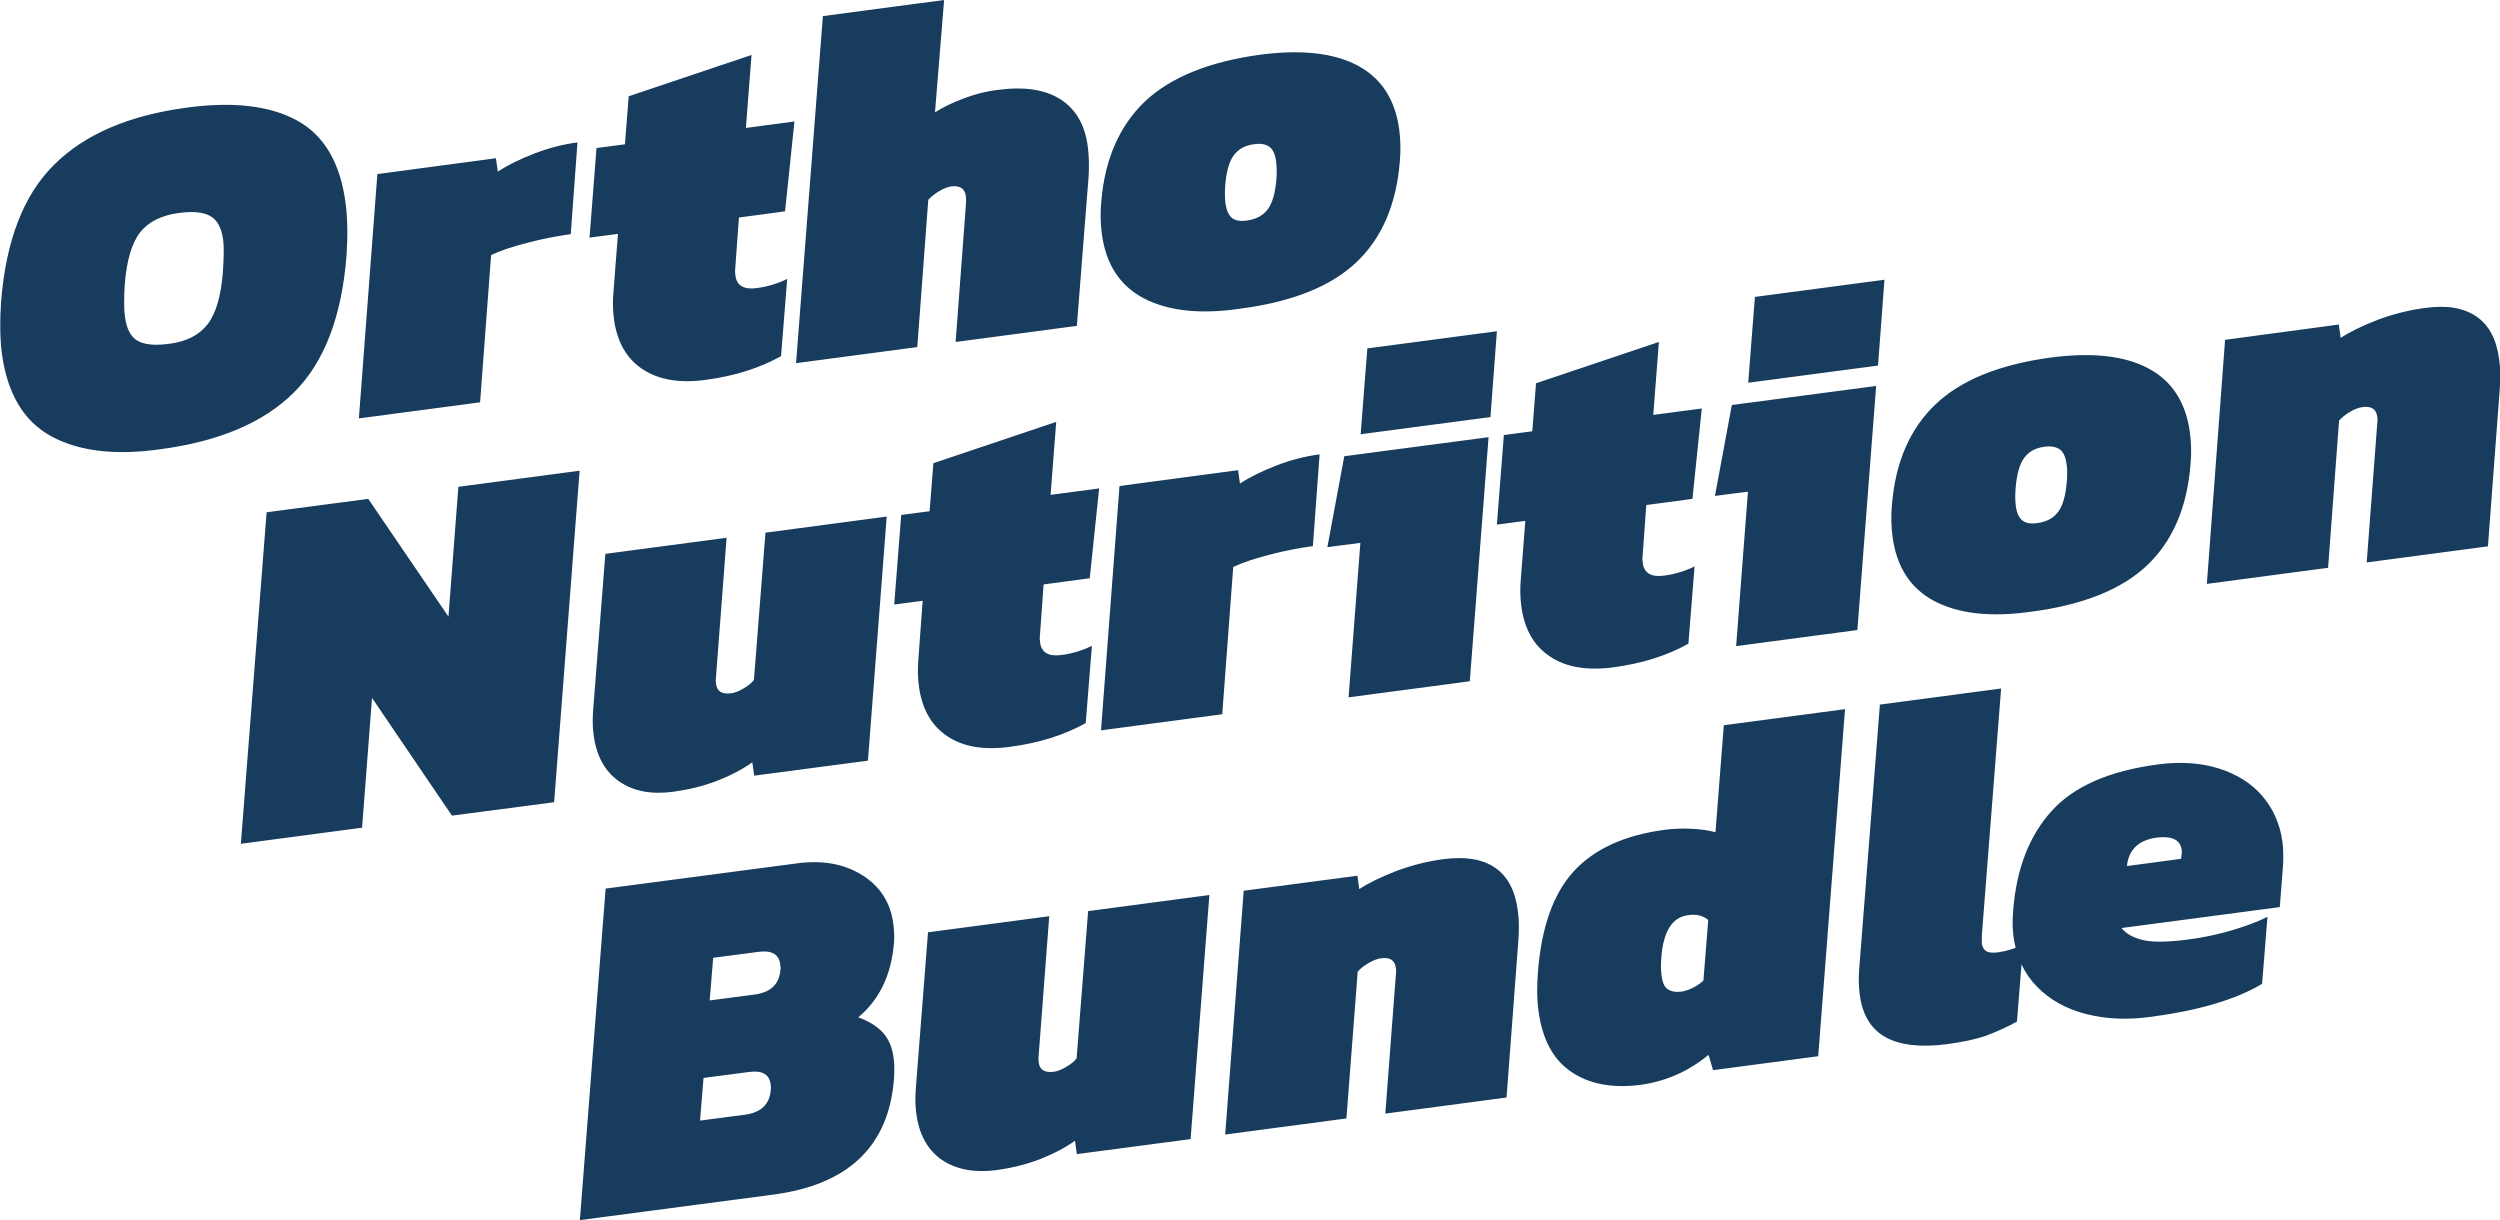<?xml version="1.0" encoding="UTF-8"?>
<!-- Generator: Adobe Illustrator 27.5.0, SVG Export Plug-In . SVG Version: 6.00 Build 0)  -->
<svg xmlns="http://www.w3.org/2000/svg" xmlns:xlink="http://www.w3.org/1999/xlink" version="1.1" id="Layer_2_00000041291883314358110980000014783723467727508646_" x="0px" y="0px" viewBox="0 0 932.1 454.9" style="enable-background:new 0 0 932.1 454.9;" xml:space="preserve">
<style type="text/css">
	.st0{fill:#173C5D;}
</style>
<g id="Layer_1-2">
	<path class="st0" d="M19,162.6c-10.2-5.6-16.3-15.9-18.3-30.8c-0.7-5.6-0.8-12.1-0.3-19.3c1.8-22.8,8.4-39.8,19.7-51   C31.5,50.1,48,43,69.8,40.1c17.2-2.3,30.8-0.7,40.9,4.8c10.1,5.5,16.1,15.7,18.1,30.5c0.8,5.7,0.9,12.4,0.4,19.9   c-1.8,22.8-8.3,39.8-19.6,51c-11.2,11.2-27.9,18.3-49.9,21.2C42.8,169.9,29.2,168.2,19,162.6L19,162.6z M77.4,120.9   c3.1-4,5-10.5,5.7-19.5c0.4-5.8,0.4-9.7,0.1-12c-0.6-4.3-2.1-7.3-4.7-8.8c-2.6-1.5-6.5-1.9-11.8-1.2c-6.6,0.9-11.4,3.3-14.5,7.3   c-3.1,4-5,10.5-5.7,19.5c-0.3,5.1-0.3,9.1,0.1,12c0.6,4.4,2.1,7.3,4.6,8.8c2.5,1.5,6.4,1.9,11.8,1.2   C69.5,127.4,74.3,124.9,77.4,120.9z M140.7,64.9l44.2-5.9l0.7,5c3.6-2.4,8.1-4.6,13.5-6.7c5.4-2.1,10.8-3.5,16.2-4.2l-2.5,34.2   c-5,0.7-10.4,1.7-16.1,3.2c-5.8,1.5-10.3,3-13.6,4.6l-4.1,54.9l-45.2,6L140.7,64.9L140.7,64.9z M239.5,137.6   c-6-4-9.5-10.3-10.6-18.7c-0.4-3.1-0.5-6.4-0.2-9.8l1.7-21.9l-10.6,1.4l2.6-33.4l10.6-1.4l1.4-17.9l45.8-15.4l-2.1,27.2l18.1-2.4   l-3.5,33.5l-17.2,2.3l-1.4,19.4c-0.1,0.5,0,1.3,0.1,2.3c0.5,3.7,3.2,5.3,8,4.6c4-0.5,7.8-1.7,11.3-3.4l-2.3,28.8   c-8.1,4.5-17.4,7.4-27.9,8.8C253.4,143,245.5,141.6,239.5,137.6L239.5,137.6z M306.8,6L352,0l-3.4,41.9c2.9-1.9,6.5-3.6,10.7-5.2   c4.2-1.6,8.5-2.7,12.9-3.2c9.8-1.3,17.6-0.1,23.3,3.6c5.7,3.7,9.1,9.6,10.1,17.8c0.4,3.2,0.5,6.8,0.3,10.6l-4.4,56l-45.2,6   l3.9-52.2c0-0.6,0-1.4-0.1-2.3c-0.4-2.7-2.2-3.9-5.4-3.5c-1.4,0.2-2.9,0.8-4.6,1.8s-3,2.1-4,3.2l-4.1,54.9l-45.2,6L306.8,6L306.8,6   z M426.4,111.2c-8.9-4.7-14.1-12.7-15.6-24.1c-0.5-3.9-0.6-7.8-0.2-11.9c1.3-15.9,6.8-28.3,16.3-37.4c9.6-9,23.9-14.8,42.9-17.4   c15.3-2,27.4-0.7,36.3,4c8.9,4.7,14.1,12.7,15.6,24c0.5,3.9,0.6,7.8,0.2,11.9c-1.3,16-6.7,28.5-16.2,37.5c-9.5,9-24,14.8-43.4,17.3   C447.3,117.3,435.4,115.9,426.4,111.2L426.4,111.2z M472.7,78c1.7-2.3,2.8-6.1,3.2-11.3c0.2-2.4,0.1-4.6-0.1-6.5   c-0.4-2.7-1.2-4.6-2.6-5.5c-1.4-1-3.3-1.3-5.8-0.9c-3.2,0.4-5.7,1.8-7.4,4.1c-1.7,2.3-2.8,6.1-3.2,11.4c-0.2,2.4-0.1,4.6,0.1,6.6   c0.4,2.6,1.2,4.4,2.5,5.4c1.3,1,3.2,1.3,5.7,0.9C468.4,81.7,471,80.3,472.7,78L472.7,78z M99.4,191l37.9-5l29.9,43.9l3.7-48.4   l45.2-6l-9.5,123.6l-38.1,5l-29.8-43.9l-3.7,48.4l-45.2,6L99.4,191L99.4,191z M230.8,291.3c-5.3-3.7-8.5-9.5-9.5-17.5   c-0.4-3-0.4-6.2-0.1-9.7l4.5-57.6l45.2-6l-4,52.6c-0.1,0.5,0,1.2,0.1,2.1c0.4,2.6,2.2,3.7,5.6,3.3c1.4-0.2,2.9-0.8,4.6-1.8   c1.7-1,3-2,3.9-3.2l4.3-54.9l45.2-6l-7,91l-42.4,5.6l-0.7-5c-3.6,2.6-8,4.9-13.1,6.9c-5.2,2-10.6,3.3-16.4,4.1   C242.8,296.3,236.1,295,230.8,291.3L230.8,291.3z M353.2,274.5c-6-4-9.5-10.3-10.6-18.7c-0.4-3.1-0.5-6.4-0.2-9.9L344,224   l-10.6,1.4L336,192l10.6-1.4l1.4-17.9l45.8-15.4l-2.1,27.2l18.1-2.4l-3.5,33.5l-17.2,2.3l-1.4,19.4c-0.1,0.5,0,1.3,0.1,2.3   c0.5,3.7,3.2,5.3,8,4.6c4-0.5,7.8-1.7,11.3-3.4l-2.3,28.8c-8.1,4.5-17.4,7.4-27.9,8.8C367.1,279.8,359.2,278.5,353.2,274.5   L353.2,274.5z M417.4,181.2l44.2-5.9l0.7,5c3.6-2.4,8.1-4.6,13.5-6.7c5.4-2.1,10.8-3.5,16.2-4.2l-2.5,34.2   c-5,0.7-10.4,1.7-16.1,3.2c-5.8,1.5-10.3,3-13.6,4.6l-4.1,54.9l-45.2,6L417.4,181.2L417.4,181.2z M507.2,202.4l-12.3,1.6l6.3-33.9   L555,163l-7,91l-45.2,6L507.2,202.4L507.2,202.4z M509.8,129.9l48.3-6.4l-2.4,32l-48.4,6.4L509.8,129.9L509.8,129.9z M577.8,244.7   c-6-4-9.5-10.3-10.6-18.7c-0.4-3.1-0.5-6.4-0.2-9.9l1.7-21.9l-10.6,1.4l2.6-33.4l10.6-1.4l1.4-17.9l45.8-15.4l-2.1,27.2l18.1-2.4   L631,186l-17.2,2.3l-1.4,19.4c-0.1,0.5,0,1.3,0.1,2.3c0.5,3.7,3.2,5.3,8,4.6c4-0.5,7.8-1.7,11.3-3.4l-2.3,28.8   c-8.1,4.5-17.4,7.4-27.9,8.8C591.7,250.1,583.8,248.8,577.8,244.7L577.8,244.7z M651.7,183.3l-12.3,1.6l6.3-33.9l53.8-7.1l-7,91   l-45.2,6L651.7,183.3L651.7,183.3z M654.3,110.7l48.3-6.4l-2.4,32l-48.4,6.4L654.3,110.7L654.3,110.7z M721.2,224.1   c-8.9-4.7-14.1-12.7-15.6-24.1c-0.5-3.9-0.6-7.8-0.2-11.9c1.3-15.9,6.8-28.4,16.3-37.4c9.6-9.1,23.9-14.8,42.9-17.4   c15.3-2,27.4-0.7,36.3,4c8.9,4.7,14.1,12.7,15.6,24.1c0.5,3.9,0.6,7.8,0.2,11.9c-1.3,16-6.7,28.5-16.2,37.5   c-9.5,9-24,14.8-43.4,17.3C742.1,230.2,730.1,228.8,721.2,224.1L721.2,224.1z M767.4,190.8c1.7-2.3,2.8-6.1,3.2-11.4   c0.2-2.4,0.2-4.6-0.1-6.4c-0.4-2.7-1.2-4.6-2.6-5.5c-1.4-0.9-3.3-1.3-5.8-0.9c-3.2,0.4-5.7,1.8-7.4,4.1c-1.7,2.3-2.8,6.1-3.2,11.4   c-0.2,2.4-0.2,4.6,0.1,6.6c0.3,2.6,1.2,4.4,2.5,5.4c1.3,1,3.2,1.3,5.7,0.9C763.2,194.5,765.7,193.1,767.4,190.8L767.4,190.8z    M829.6,126.7L872,121l0.7,5c3.6-2.4,8.3-4.6,13.9-6.8c5.7-2.1,11.5-3.6,17.7-4.4c8-1.1,14.3,0,19,3.2c4.7,3.2,7.5,8.5,8.5,16   c0.5,3.5,0.5,7.2,0.2,11.2l-4.4,58.5l-45.2,6l4-52.6c0.1-0.5,0-1.1-0.1-1.9c-0.4-2.7-2.2-3.9-5.6-3.4c-1.4,0.2-2.9,0.8-4.6,1.8   s-3,2.1-4,3.2l-4.1,54.9l-45.2,6L829.6,126.7L829.6,126.7z M225.8,331.3l71.3-9.4c9.6-1.3,17.7,0.2,24.4,4.4   c6.7,4.2,10.6,10.3,11.6,18.4c0.3,2.5,0.4,4.8,0.2,7c-1,11.8-5.4,21-13.3,27.6c3.9,1.4,6.9,3.3,9.1,5.6c2.2,2.4,3.6,5.6,4.1,9.7   c0.3,2,0.3,4.6,0.1,7.8c-2,25-17,39.3-45,43l-72.1,9.5L225.8,331.3L225.8,331.3z M277.8,415.6c6-0.8,9.2-3.9,9.6-9.4   c0.1-0.5,0-1.2-0.1-2.1c-0.5-3.6-3.2-5.1-8.2-4.4l-16.8,2.2l-1.3,15.9L277.8,415.6z M281.4,370.8c6-0.8,9.2-3.9,9.6-9.4   c0.1-0.5,0-1.1-0.1-1.9c-0.5-3.7-3.2-5.3-8.2-4.6l-16.8,2.2l-1.3,15.9L281.4,370.8L281.4,370.8z M351.1,432.4   c-5.3-3.7-8.5-9.5-9.5-17.5c-0.4-3-0.4-6.2-0.1-9.7l4.5-57.6l45.2-6l-4,52.6c-0.1,0.5,0,1.2,0.1,2.1c0.4,2.6,2.2,3.7,5.6,3.3   c1.4-0.2,2.9-0.8,4.6-1.8c1.7-1,3-2,3.9-3.2l4.3-54.9l45.2-6l-7,91l-42.4,5.6l-0.7-5c-3.6,2.6-8,4.9-13.1,6.9   c-5.2,2-10.6,3.3-16.4,4.1C363.1,437.3,356.4,436,351.1,432.4L351.1,432.4z M463.7,332.1l42.4-5.6l0.7,5c3.6-2.4,8.3-4.6,13.9-6.8   c5.7-2.1,11.5-3.6,17.7-4.4c8-1,14.3,0,19,3.2c4.7,3.2,7.5,8.5,8.5,16c0.5,3.5,0.5,7.2,0.2,11.2l-4.4,58.5l-45.2,6l4-52.6   c0.1-0.5,0-1.1-0.1-1.9c-0.4-2.7-2.2-3.9-5.6-3.4c-1.4,0.2-2.9,0.8-4.6,1.8s-3,2-4,3.2L502,417l-45.2,6L463.7,332.1L463.7,332.1z    M585.8,399.6c-6.8-4.6-10.8-12.2-12.2-22.8c-0.6-4.2-0.6-9-0.2-14.4c1.3-16.8,5.8-29.3,13.4-37.6c7.7-8.3,18.9-13.4,33.7-15.4   c3.2-0.4,6.6-0.6,10.2-0.4c3.6,0.2,6.5,0.6,8.9,1.3l3.1-39.9l45.2-6l-10,129.4l-39.2,5.2l-1.7-5.7c-7.5,6.2-16,9.9-25.5,11.2   C601.1,405.8,592.5,404.2,585.8,399.6L585.8,399.6z M635.1,365.6l1.8-22.6c-1.1-0.9-2.2-1.4-3.4-1.7c-1.1-0.3-2.5-0.3-4.1-0.1   c-6,0.8-9.3,6.1-10,16c-0.2,2.2-0.2,4.3,0.1,6.5c0.3,2.6,1.1,4.4,2.4,5.2s3,1.1,5.2,0.8C630,369.1,632.7,367.8,635.1,365.6   L635.1,365.6z M703,386.7c-5.4-3-8.6-8.3-9.6-15.7c-0.4-3.1-0.5-6.5-0.2-10l7.7-98.3l45.2-6l-7.2,92.1c0,1.5,0,2.5,0,2.9   c0.2,1.4,0.7,2.3,1.6,2.9c0.9,0.6,2.3,0.7,4.3,0.5c3.5-0.5,6.7-1.5,9.5-3l-2.3,28.8c-4.4,2.4-8.4,4.1-11.9,5.4   c-3.6,1.2-8.3,2.2-14.1,3C716.1,390.6,708.4,389.7,703,386.7L703,386.7z M777.9,378.1c-7.5-1.9-13.6-5.3-18.4-10.2   s-7.8-11.2-8.8-18.8c-0.4-3-0.4-6.2-0.1-9.7c1.2-15.5,6-27.8,14.3-37c8.3-9.2,21.5-15,39.7-17.4c8.3-1.1,15.9-0.6,22.6,1.5   c6.7,2.1,12.2,5.5,16.3,10.3c4.1,4.8,6.6,10.5,7.5,17.2c0.3,2.4,0.4,5.3,0.2,8.7l-1.2,15.5l-59,7.8c1.8,2.3,4.7,3.8,8.5,4.6   c3.8,0.8,9.5,0.6,17-0.4c5.2-0.7,10.5-1.8,15.8-3.4c5.3-1.6,9.7-3.2,13.1-5l-2,25c-9.6,5.8-23.4,9.9-41.3,12.3   C793.4,380.3,785.4,380,777.9,378.1L777.9,378.1z M813.2,320.2l0.2-1.7c0.1-0.4,0.1-1,0-1.7c-0.5-3.7-3.6-5.2-9.3-4.5   c-6.7,0.9-10.4,4.4-11.1,10.6L813.2,320.2L813.2,320.2z"></path>
</g>
</svg>
